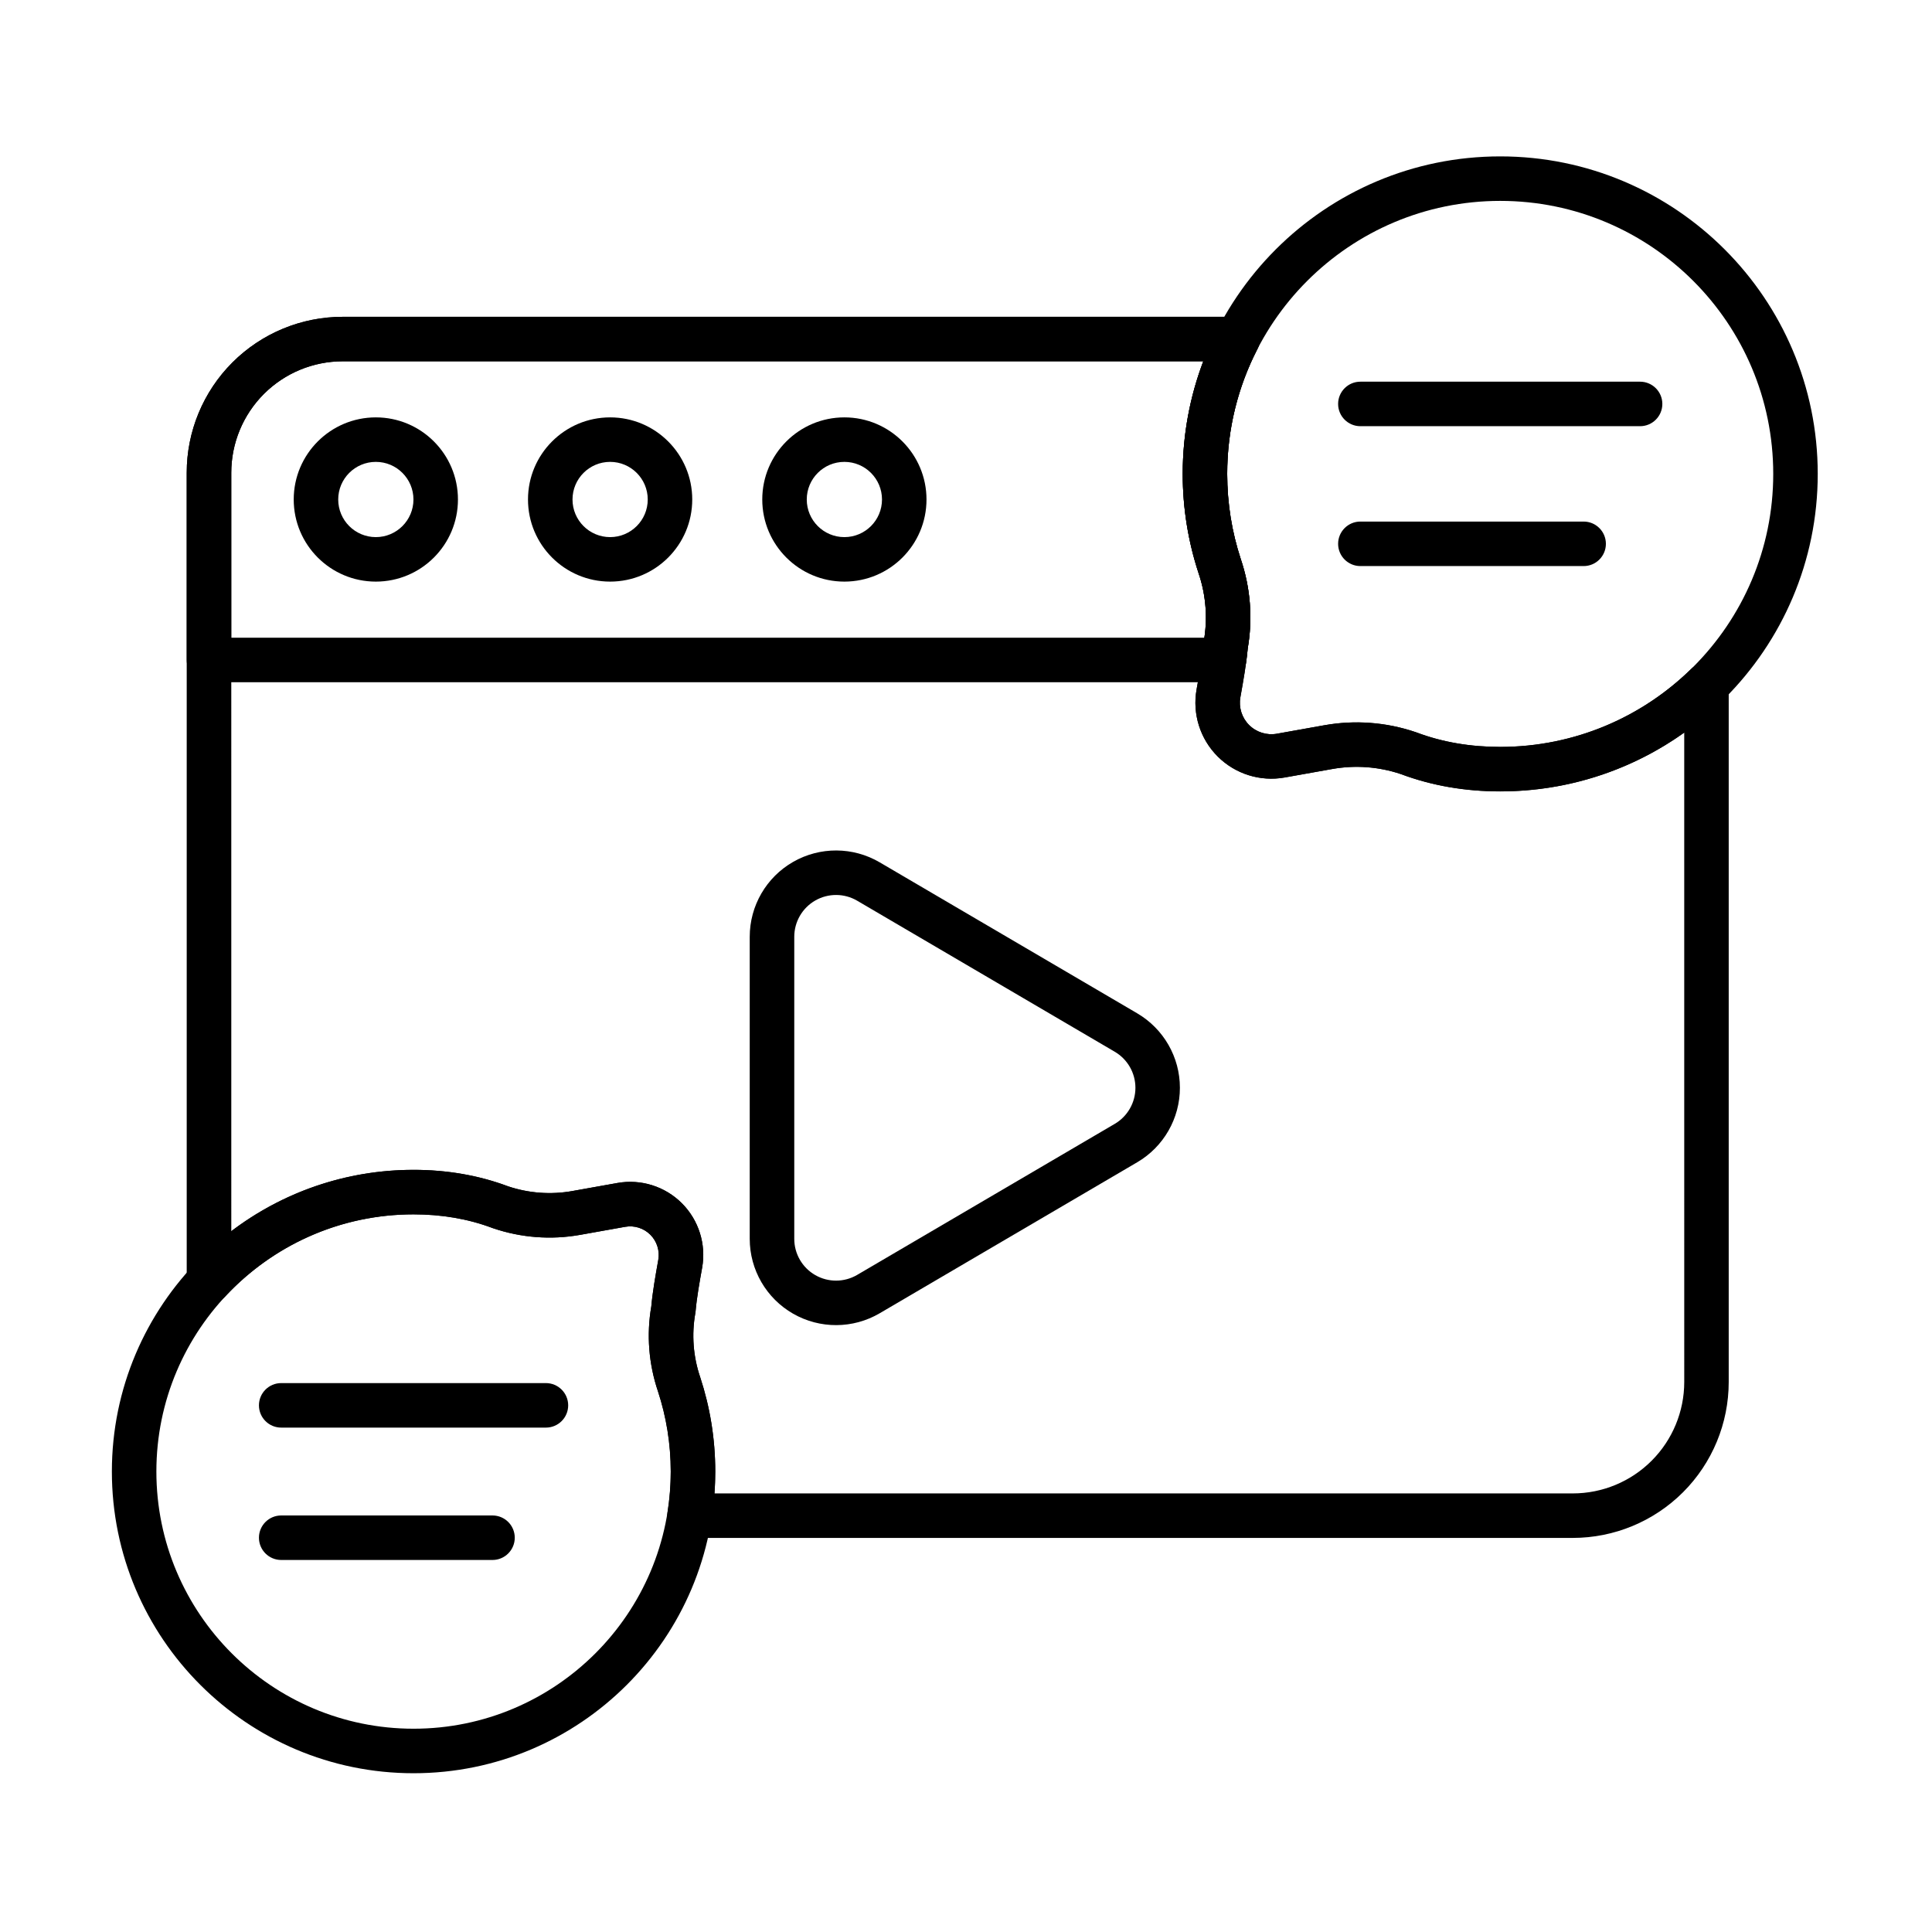 <?xml version="1.0" encoding="UTF-8"?>
<!-- Uploaded to: SVG Repo, www.svgrepo.com, Generator: SVG Repo Mixer Tools -->
<svg fill="#000000" width="800px" height="800px" version="1.1" viewBox="144 144 512 512" xmlns="http://www.w3.org/2000/svg">
 <g fill-rule="evenodd">
  <path d="m367.77 254.61c-12.012 0-21.762 9.75-21.762 21.762s9.75 21.762 21.762 21.762c12.012 0 21.762-9.75 21.762-21.762s-9.75-21.762-21.762-21.762zm0 11.793c5.504 0 9.969 4.465 9.969 9.969s-4.465 9.969-9.969 9.969c-5.504 0-9.969-4.465-9.969-9.969s4.465-9.969 9.969-9.969z"/>
  <path d="m305.69 254.61c-12.012 0-21.766 9.75-21.766 21.762s9.75 21.762 21.766 21.762c12.012 0 21.762-9.75 21.762-21.762s-9.75-21.762-21.762-21.762zm0 11.793c5.5 0 9.969 4.465 9.969 9.969s-4.469 9.969-9.969 9.969c-5.504 0-9.969-4.465-9.969-9.969s4.469-9.969 9.969-9.969z"/>
  <path d="m243.6 254.61c-12.012 0-21.762 9.75-21.762 21.762s9.75 21.762 21.762 21.762c12.012 0 21.762-9.75 21.762-21.762s-9.75-21.762-21.762-21.762zm0 11.793c5.504 0 9.969 4.465 9.969 9.969s-4.465 9.969-9.969 9.969-9.969-4.465-9.969-9.969 4.465-9.969 9.969-9.969z"/>
  <path d="m445.39 412.55-68.27-40.027c-7.07-4.144-15.82-4.188-22.934-0.113-7.113 4.074-11.5 11.645-11.5 19.84v80.055c0 8.195 4.387 15.766 11.5 19.84 7.113 4.074 15.863 4.031 22.934-0.113 20.195-11.84 48.227-28.277 68.266-40.027 7-4.106 11.301-11.613 11.301-19.727s-4.301-15.621-11.301-19.727zm-5.965 10.176c3.391 1.988 5.473 5.621 5.473 9.551s-2.082 7.566-5.473 9.555l-68.266 40.027c-3.426 2.008-7.66 2.027-11.105 0.055-3.445-1.973-5.566-5.641-5.566-9.609v-80.055c0-3.969 2.125-7.633 5.566-9.609 3.445-1.973 7.684-1.949 11.105 0.055l68.266 40.027z"/>
  <path d="m295.66 459.64c-5.684 1.012-11.535 0.582-17.008-1.25-7.879-2.953-16.305-4.367-25.055-4.367-44.125 0-79.949 35.824-79.949 79.949 0 44.129 35.824 79.953 79.949 79.953 44.129 0 79.953-35.824 79.953-79.953 0-8.699-1.395-17.078-3.969-24.926-0.004-0.02-0.012-0.043-0.02-0.062-1.863-5.469-2.309-11.324-1.289-17.016 0.031-0.176 0.055-0.355 0.07-0.535 0.301-3.543 1.027-7.547 1.727-11.465 1.113-6.234-0.891-12.617-5.367-17.094s-10.859-6.481-17.094-5.371l-11.941 2.133zm2.07 11.609 11.941-2.133c2.438-0.434 4.934 0.348 6.68 2.098 1.75 1.75 2.535 4.246 2.102 6.68-0.75 4.199-1.508 8.496-1.848 12.316-1.297 7.508-0.691 15.266 1.773 22.523 2.191 6.684 3.379 13.824 3.379 21.234 0 37.617-30.539 68.16-68.16 68.16-37.617 0-68.156-30.543-68.156-68.16s30.539-68.156 68.156-68.156c7.328 0 14.387 1.156 20.895 3.613 0.059 0.023 0.121 0.043 0.18 0.062 7.414 2.527 15.348 3.133 23.059 1.758z"/>
  <path d="m218.52 557.41h56c3.254 0 5.898-2.644 5.898-5.898s-2.641-5.898-5.898-5.898h-56c-3.254 0-5.898 2.641-5.898 5.898 0 3.254 2.641 5.898 5.898 5.898z"/>
  <path d="m563.68 282.22h-59.168c-3.254 0-5.898 2.644-5.898 5.898 0 3.254 2.641 5.898 5.898 5.898h59.168c3.254 0 5.898-2.641 5.898-5.898 0-3.254-2.641-5.898-5.898-5.898z"/>
  <path d="m578.64 245.15h-74.129c-3.254 0-5.898 2.644-5.898 5.898 0 3.254 2.641 5.898 5.898 5.898h74.129c3.254 0 5.898-2.641 5.898-5.898 0-3.254-2.644-5.898-5.898-5.898z"/>
  <path d="m218.52 522.33h70.156c3.254 0 5.898-2.641 5.898-5.898 0-3.254-2.641-5.898-5.898-5.898h-70.156c-3.254 0-5.898 2.641-5.898 5.898 0 3.254 2.641 5.898 5.898 5.898z"/>
  <path d="m497.07 347.8c6.066-1.082 12.305-0.621 18.141 1.336 8.293 3.113 17.156 4.598 26.363 4.598 46.438 0 84.145-37.703 84.145-84.145 0-46.441-37.703-84.145-84.145-84.145s-84.145 37.703-84.145 84.145c0 9.156 1.469 17.977 4.176 26.23 0.008 0.02 0.016 0.043 0.02 0.062 1.988 5.836 2.461 12.078 1.379 18.145-0.031 0.176-0.055 0.355-0.07 0.535-0.32 3.754-1.086 7.996-1.828 12.141-1.156 6.481 0.93 13.113 5.582 17.766s11.289 6.738 17.766 5.578l12.617-2.25zm-2.07-11.609-12.617 2.254c-2.68 0.477-5.43-0.387-7.356-2.312-1.926-1.926-2.789-4.672-2.309-7.352 0.789-4.434 1.594-8.969 1.949-13 1.363-7.879 0.727-16.027-1.859-23.648-2.328-7.098-3.586-14.676-3.586-22.543 0-39.93 32.422-72.352 72.352-72.352s72.352 32.418 72.352 72.352c0 39.93-32.418 72.352-72.352 72.352-7.785 0-15.281-1.227-22.195-3.84-0.059-0.023-0.121-0.043-0.18-0.062-7.781-2.652-16.105-3.285-24.199-1.844z"/>
  <path d="m477.2 236.55c0.941-1.828 0.859-4.012-0.211-5.769-1.07-1.754-2.977-2.824-5.035-2.824h-237.14c-10.961 0-21.473 4.352-29.227 12.105-7.75 7.75-12.105 18.262-12.105 29.227v49.605c0 3.258 2.641 5.898 5.898 5.898h268.99c2.945 0 5.441-2.176 5.844-5.094 0.184-1.336 0.336-2.637 0.449-3.894 1.367-7.906 0.73-16.055-1.855-23.68-2.328-7.098-3.586-14.676-3.586-22.543 0-11.898 2.879-23.129 7.973-33.027zm-14.023 76.445h-257.89v-43.711c0-7.836 3.113-15.348 8.648-20.887 5.539-5.539 13.051-8.648 20.887-8.648h228.07c-3.519 9.273-5.453 19.328-5.453 29.832 0 9.156 1.469 17.977 4.176 26.23 0.008 0.02 0.016 0.043 0.02 0.062 1.879 5.508 2.402 11.379 1.547 17.121z"/>
  <path d="m477.2 236.55c0.941-1.828 0.859-4.012-0.211-5.769-1.07-1.754-2.977-2.824-5.035-2.824h-237.14c-10.961 0-21.473 4.352-29.227 12.105-7.75 7.75-12.105 18.262-12.105 29.227v214.26c0 2.422 1.48 4.602 3.738 5.488 2.254 0.887 4.824 0.305 6.473-1.469 12.449-13.375 30.203-21.746 49.895-21.746 7.328 0 14.387 1.156 20.895 3.613 0.059 0.023 0.121 0.043 0.18 0.062 7.414 2.527 15.348 3.133 23.059 1.758l11.941-2.133c2.438-0.434 4.934 0.348 6.68 2.098 1.75 1.75 2.535 4.246 2.102 6.68-0.75 4.199-1.508 8.496-1.848 12.316-1.297 7.508-0.691 15.266 1.773 22.523 2.191 6.684 3.379 13.824 3.379 21.234 0 3.664-0.289 7.258-0.848 10.77-0.27 1.703 0.219 3.441 1.34 4.754 1.121 1.312 2.758 2.066 4.484 2.066h234.07c10.961 0 21.473-4.356 29.227-12.105 7.75-7.75 12.105-18.262 12.105-29.227v-184.68c0-2.371-1.422-4.512-3.609-5.434-2.188-0.922-4.711-0.441-6.41 1.219-13.043 12.742-30.883 20.598-50.539 20.598-7.785 0-15.281-1.227-22.195-3.84-0.059-0.023-0.121-0.043-0.18-0.062-7.781-2.652-16.105-3.285-24.199-1.844l-12.617 2.254c-2.68 0.477-5.43-0.387-7.356-2.312-1.926-1.926-2.789-4.672-2.309-7.352 0.789-4.434 1.594-8.969 1.949-13 1.363-7.879 0.727-16.027-1.859-23.648-2.328-7.098-3.586-14.676-3.586-22.543 0-11.898 2.879-23.129 7.973-33.027zm-14.316 3.199c-3.519 9.273-5.453 19.328-5.453 29.832 0 9.156 1.469 17.977 4.176 26.23 0.008 0.02 0.016 0.043 0.02 0.062 1.988 5.836 2.461 12.078 1.379 18.145-0.031 0.176-0.055 0.355-0.07 0.535-0.32 3.754-1.086 7.996-1.828 12.141-1.156 6.481 0.93 13.113 5.582 17.766s11.289 6.738 17.766 5.578l12.617-2.25c6.066-1.082 12.305-0.621 18.141 1.336 8.293 3.113 17.156 4.598 26.363 4.598 18.168 0 35-5.769 48.762-15.578 0.004-0.004 0.004 172.09 0.004 172.09 0 7.832-3.113 15.348-8.652 20.883-5.539 5.539-13.051 8.652-20.883 8.652h-227.46c0.137-1.914 0.207-3.848 0.207-5.797 0-8.699-1.395-17.078-3.969-24.926-0.004-0.02-0.012-0.043-0.02-0.062-1.863-5.469-2.309-11.324-1.289-17.016 0.031-0.176 0.055-0.355 0.07-0.535 0.301-3.543 1.027-7.547 1.727-11.465 1.113-6.234-0.891-12.617-5.367-17.094-4.477-4.477-10.859-6.481-17.094-5.371 0 0-11.938 2.133-11.938 2.133-5.688 1.012-11.535 0.582-17.012-1.25-7.879-2.953-16.305-4.367-25.055-4.367-18.145 0-34.887 6.055-48.312 16.258-0.004 0.004-0.004-200.99-0.004-200.99 0-7.836 3.113-15.348 8.648-20.887 5.539-5.539 13.051-8.648 20.887-8.648h228.07z"/>
 </g>
</svg>